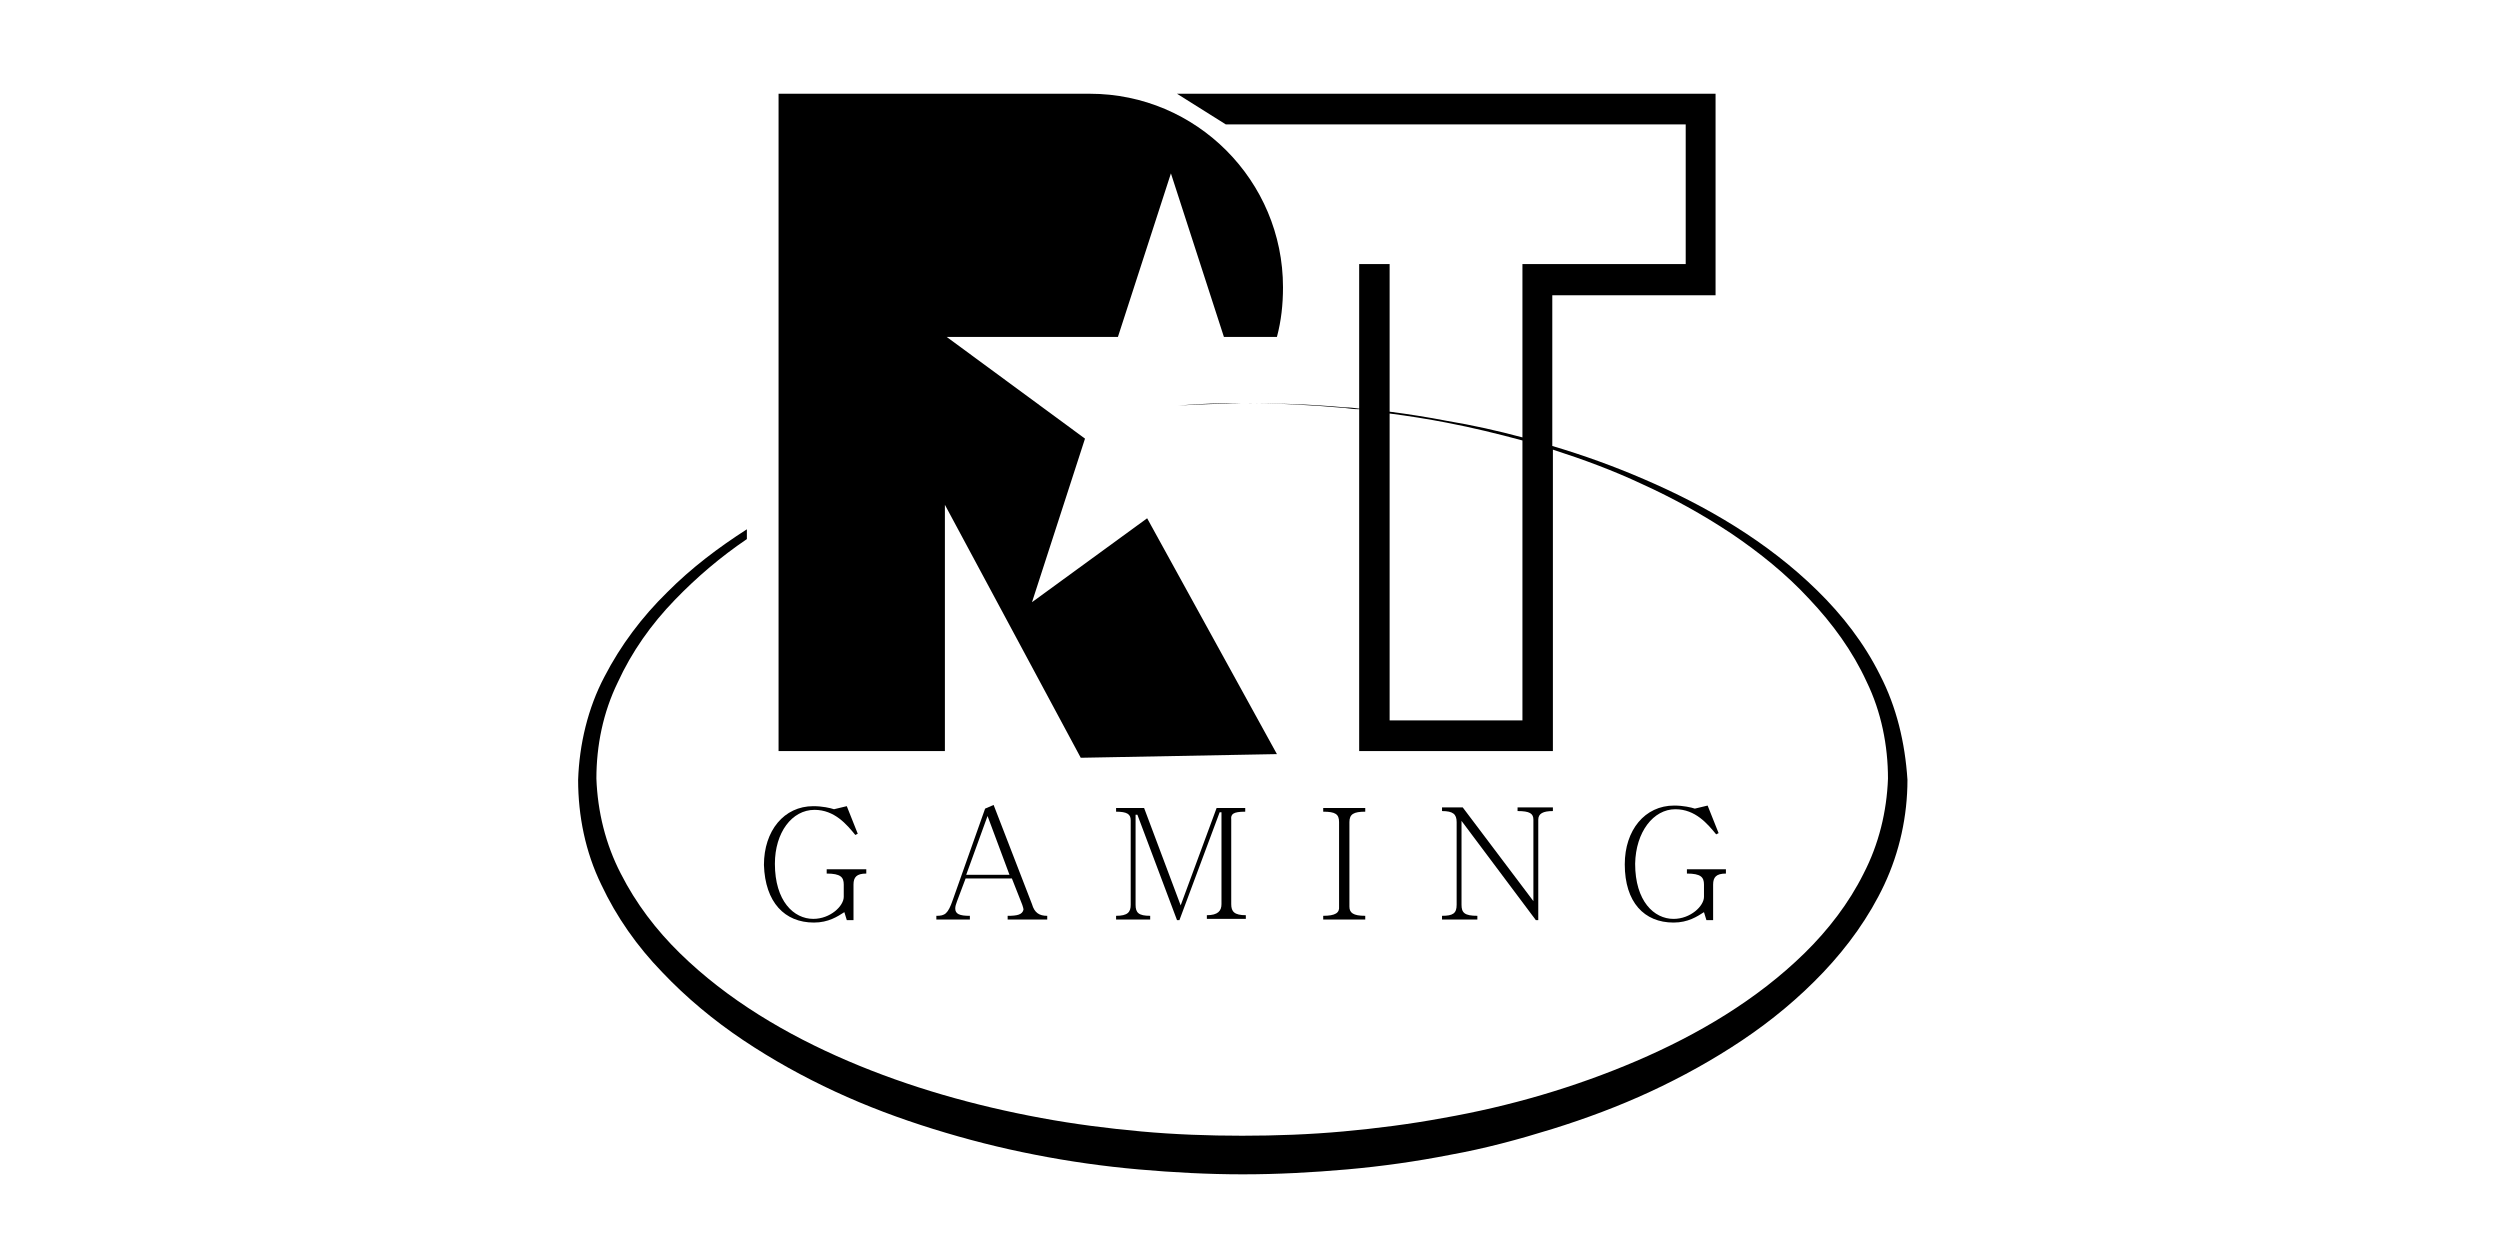 <svg width="120" height="60" viewBox="0 0 120 60" fill="none" xmlns="http://www.w3.org/2000/svg">
<path d="M39.067 44.283C39.769 44.283 40.207 43.989 40.529 43.783L40.646 44.165H40.968V42.46C40.968 42.107 41.114 41.931 41.582 41.931V41.725H39.681V41.931C40.354 41.931 40.5 42.107 40.5 42.46V43.048C40.5 43.489 39.856 44.106 39.038 44.106C38.102 44.106 37.195 43.254 37.195 41.46C37.195 39.961 38.014 38.873 39.096 38.873C40.061 38.873 40.646 39.578 41.055 40.078L41.172 40.019L40.646 38.696L40.032 38.843C39.856 38.784 39.476 38.696 39.038 38.696C37.634 38.696 36.669 39.872 36.669 41.519C36.727 43.313 37.663 44.283 39.067 44.283Z" fill="black"/>
<path d="M48.367 43.96V44.136H50.267V43.96C49.887 43.96 49.653 43.813 49.536 43.401L47.694 38.638L47.285 38.814L45.735 43.195C45.501 43.871 45.355 43.96 44.945 43.96V44.136H46.554V43.96C46.056 43.96 45.852 43.871 45.852 43.607C45.852 43.519 45.881 43.401 45.94 43.254L46.349 42.166H48.571L49.069 43.43C49.098 43.519 49.127 43.607 49.127 43.666C49.069 43.901 48.835 43.96 48.367 43.96ZM46.378 41.99L47.402 39.167L48.455 41.99H46.378Z" fill="black"/>
<path d="M59.771 38.961V38.784H58.397L56.672 43.459L54.917 38.784H53.572V38.961C54.098 38.961 54.274 39.078 54.274 39.372V43.43C54.274 43.783 54.127 43.959 53.572 43.959V44.136H55.209V43.959C54.654 43.959 54.508 43.812 54.508 43.43V39.108H54.595L56.496 44.165H56.613L58.543 38.99H58.631V43.401C58.631 43.724 58.455 43.93 57.929 43.93V44.106H59.8V43.93C59.245 43.93 59.099 43.754 59.099 43.401V39.343C59.069 39.078 59.186 38.961 59.771 38.961Z" fill="black"/>
<path d="M63.514 43.959V44.136H65.532V43.959C64.947 43.959 64.772 43.812 64.772 43.518V39.461C64.772 39.078 64.976 38.961 65.532 38.961V38.784H63.514V38.961C64.099 38.961 64.275 39.078 64.275 39.461V43.518C64.304 43.812 64.099 43.959 63.514 43.959Z" fill="black"/>
<path d="M69.217 43.959V44.136H70.913V43.959C70.299 43.959 70.153 43.812 70.153 43.43V39.402L73.72 44.165H73.837V39.343C73.837 39.049 74.071 38.931 74.539 38.931V38.755H72.843V38.931C73.428 38.931 73.603 39.049 73.603 39.343V43.254L70.211 38.755H69.217V38.931C69.743 38.931 69.919 39.078 69.919 39.461V43.43C69.919 43.842 69.743 43.959 69.217 43.959Z" fill="black"/>
<path d="M80.417 38.843C81.382 38.843 81.966 39.549 82.376 40.049L82.493 39.99L81.966 38.667L81.352 38.814C81.177 38.755 80.796 38.667 80.359 38.667C78.954 38.667 77.989 39.843 77.989 41.49C77.989 43.313 78.925 44.283 80.329 44.283C81.031 44.283 81.469 43.989 81.791 43.783L81.908 44.166H82.23V42.46C82.23 42.107 82.376 41.931 82.844 41.931V41.725H80.972V41.931C81.645 41.931 81.791 42.107 81.791 42.46V43.048C81.791 43.489 81.147 44.107 80.329 44.107C79.393 44.107 78.487 43.254 78.487 41.46C78.516 39.931 79.364 38.843 80.417 38.843Z" fill="black"/>
<path d="M45.355 24.23L51.876 36.373L61.292 36.197L55.063 24.877L49.536 28.905L52.08 21.054L45.442 16.173H53.66L56.204 8.322L58.748 16.173H61.292C61.497 15.409 61.584 14.615 61.584 13.791C61.584 8.675 57.432 4.5 52.314 4.5C49.624 4.5 37.371 4.5 37.371 4.5V36.05H45.355V24.23Z" fill="black"/>
<path d="M56.554 19.466C57.578 19.408 58.601 19.378 59.625 19.349C58.601 19.349 57.578 19.378 56.554 19.466Z" fill="black"/>
<path d="M90.242 32.404C89.483 30.875 88.43 29.522 87.23 28.346C84.832 25.994 81.908 24.288 78.896 22.995C77.463 22.377 76.001 21.848 74.51 21.407V14.174H80.885H82.347V12.704V5.97V4.5H80.885H56.496L58.836 5.97H80.914V12.674H74.539H73.077V14.144V20.995C71.878 20.672 70.679 20.407 69.451 20.201C68.544 20.025 67.608 19.878 66.702 19.76V12.674H65.24V19.613C65.006 19.584 64.801 19.555 64.567 19.555C62.929 19.407 61.292 19.349 59.625 19.349C61.263 19.349 62.929 19.437 64.567 19.584C64.801 19.613 65.006 19.643 65.24 19.643V34.58V36.05H66.702H73.077H74.539V34.58V21.583C76.001 22.054 77.434 22.583 78.808 23.23C80.3 23.906 81.733 24.7 83.108 25.612C84.452 26.523 85.739 27.552 86.85 28.758C87.962 29.934 88.927 31.257 89.6 32.727C90.301 34.168 90.623 35.785 90.623 37.373C90.564 38.961 90.184 40.519 89.453 41.931C88.751 43.342 87.757 44.636 86.617 45.753C84.335 47.988 81.499 49.664 78.545 50.928C75.592 52.192 72.463 53.104 69.275 53.663C67.696 53.956 66.088 54.162 64.479 54.309C62.871 54.456 61.233 54.515 59.625 54.515C58.017 54.515 56.379 54.456 54.771 54.309C53.162 54.162 51.554 53.956 49.975 53.663C46.787 53.074 43.658 52.192 40.705 50.928C37.751 49.664 34.915 47.988 32.634 45.753C31.493 44.636 30.528 43.371 29.797 41.931C29.066 40.519 28.686 38.961 28.627 37.373C28.627 35.785 28.949 34.197 29.651 32.757C30.323 31.287 31.259 29.963 32.4 28.787C33.452 27.699 34.593 26.729 35.85 25.876V25.406C34.476 26.288 33.189 27.258 32.02 28.434C30.82 29.61 29.797 30.963 29.008 32.492C28.218 33.992 27.808 35.726 27.75 37.432C27.75 39.167 28.101 40.901 28.861 42.46C29.592 44.018 30.587 45.429 31.785 46.664C32.955 47.899 34.271 48.987 35.675 49.928C37.079 50.869 38.57 51.693 40.091 52.398C41.611 53.104 43.19 53.692 44.799 54.192C46.407 54.692 48.016 55.103 49.682 55.427C51.32 55.75 52.987 55.985 54.654 56.132C56.321 56.279 57.987 56.368 59.654 56.368C61.321 56.368 62.988 56.279 64.655 56.132C66.322 55.985 67.989 55.75 69.626 55.427C71.264 55.133 72.901 54.692 74.51 54.192C76.118 53.692 77.697 53.104 79.218 52.398C80.738 51.693 82.23 50.869 83.633 49.928C85.037 48.987 86.353 47.899 87.523 46.664C88.693 45.429 89.716 44.018 90.447 42.46C91.178 40.901 91.558 39.167 91.558 37.432C91.442 35.638 91.032 33.933 90.242 32.404ZM66.702 34.58V19.849C67.608 19.966 68.544 20.113 69.451 20.29C70.679 20.525 71.878 20.819 73.077 21.142V34.58H66.702Z" fill="black"/>
</svg>
